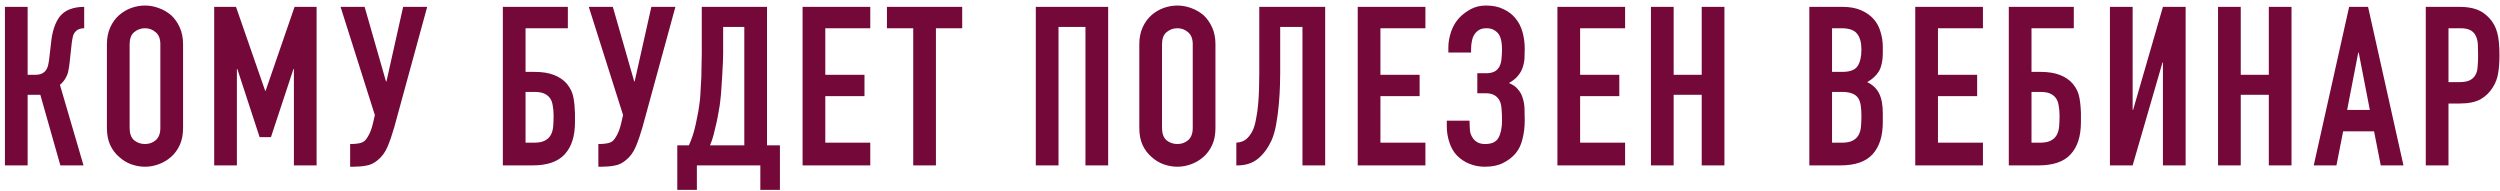 <?xml version="1.0" encoding="UTF-8"?> <svg xmlns="http://www.w3.org/2000/svg" width="393" height="30" viewBox="0 0 393 30" fill="none"><path d="M13.235 4.44C12.909 4.44 12.64 4.487 12.43 4.58C12.22 4.65 12.022 4.79 11.835 5C11.649 5.21 11.52 5.467 11.45 5.77C11.38 6.073 11.322 6.412 11.275 6.785L10.96 9.69C10.937 9.993 10.902 10.273 10.855 10.53C10.809 10.763 10.762 11.008 10.715 11.265C10.668 11.498 10.598 11.708 10.505 11.895C10.365 12.222 10.19 12.513 9.98 12.77C9.794 13.003 9.607 13.19 9.42 13.33L13.13 26H9.49L6.34 14.905H4.345V26H0.775V1.08H4.345V11.755H5.535C5.955 11.755 6.294 11.697 6.55 11.58C6.807 11.463 7.017 11.3 7.18 11.09C7.344 10.88 7.46 10.647 7.53 10.39C7.6 10.11 7.659 9.807 7.705 9.48L8.055 6.505C8.079 6.412 8.102 6.225 8.125 5.945C8.172 5.642 8.242 5.303 8.335 4.93C8.429 4.557 8.557 4.172 8.72 3.775C8.884 3.378 9.094 3.005 9.35 2.655C9.794 2.095 10.33 1.698 10.96 1.465C11.614 1.208 12.372 1.08 13.235 1.08V4.44ZM16.807 6.96C16.807 5.957 16.982 5.07 17.332 4.3C17.682 3.53 18.149 2.888 18.732 2.375C19.292 1.885 19.922 1.512 20.622 1.255C21.346 0.998 22.069 0.87 22.792 0.87C23.516 0.87 24.227 0.998 24.927 1.255C25.651 1.512 26.304 1.885 26.887 2.375C27.447 2.888 27.902 3.53 28.252 4.3C28.602 5.07 28.777 5.957 28.777 6.96V20.12C28.777 21.17 28.602 22.068 28.252 22.815C27.902 23.562 27.447 24.18 26.887 24.67C26.304 25.183 25.651 25.568 24.927 25.825C24.227 26.082 23.516 26.21 22.792 26.21C22.069 26.21 21.346 26.082 20.622 25.825C19.922 25.568 19.292 25.183 18.732 24.67C18.149 24.18 17.682 23.562 17.332 22.815C16.982 22.068 16.807 21.17 16.807 20.12V6.96ZM20.377 20.12C20.377 20.983 20.611 21.625 21.077 22.045C21.567 22.442 22.139 22.64 22.792 22.64C23.446 22.64 24.006 22.442 24.472 22.045C24.962 21.625 25.207 20.983 25.207 20.12V6.96C25.207 6.097 24.962 5.467 24.472 5.07C24.006 4.65 23.446 4.44 22.792 4.44C22.139 4.44 21.567 4.65 21.077 5.07C20.611 5.467 20.377 6.097 20.377 6.96V20.12ZM33.67 26V1.08H37.1L41.685 14.275H41.755L46.305 1.08H49.77V26H46.2V10.845H46.13L42.595 21.555H40.81L37.31 10.845H37.24V26H33.67ZM55.288 22.64C55.615 22.64 55.988 22.605 56.408 22.535C56.828 22.465 57.155 22.313 57.388 22.08C57.575 21.893 57.773 21.602 57.983 21.205C58.216 20.785 58.426 20.202 58.613 19.455L58.928 18.09L53.538 1.08H57.318L60.678 12.805H60.748L63.373 1.08H67.153L61.973 20.015C61.646 21.158 61.296 22.173 60.923 23.06C60.55 23.947 60.025 24.658 59.348 25.195C58.788 25.662 58.193 25.942 57.563 26.035C56.956 26.152 56.28 26.21 55.533 26.21H55.043V22.64H55.288ZM79.047 1.08H89.267V4.44H82.617V11.3H84.017C85.253 11.3 86.28 11.463 87.097 11.79C87.937 12.117 88.613 12.583 89.127 13.19C89.663 13.843 90.002 14.555 90.142 15.325C90.282 16.072 90.363 16.9 90.387 17.81V19.21C90.387 21.403 89.85 23.083 88.777 24.25C87.727 25.417 86.035 26 83.702 26H79.047V1.08ZM82.617 14.45V22.43H83.947C84.67 22.43 85.23 22.325 85.627 22.115C86.047 21.905 86.362 21.613 86.572 21.24C86.782 20.867 86.91 20.423 86.957 19.91C87.003 19.397 87.027 18.837 87.027 18.23C87.027 17.6 86.98 17.052 86.887 16.585C86.817 16.095 86.665 15.698 86.432 15.395C86.198 15.092 85.895 14.858 85.522 14.695C85.148 14.532 84.635 14.45 83.982 14.45H82.617ZM94.308 22.64C94.634 22.64 95.007 22.605 95.427 22.535C95.847 22.465 96.174 22.313 96.407 22.08C96.594 21.893 96.793 21.602 97.002 21.205C97.236 20.785 97.446 20.202 97.632 19.455L97.948 18.09L92.558 1.08H96.338L99.698 12.805H99.767L102.393 1.08H106.173L100.993 20.015C100.666 21.158 100.316 22.173 99.942 23.06C99.569 23.947 99.044 24.658 98.368 25.195C97.808 25.662 97.213 25.942 96.582 26.035C95.976 26.152 95.299 26.21 94.552 26.21H94.062V22.64H94.308ZM109.549 26V29.85H106.469V22.85H108.289C108.499 22.407 108.697 21.905 108.884 21.345C109.071 20.762 109.234 20.155 109.374 19.525C109.514 18.895 109.642 18.253 109.759 17.6C109.876 16.923 109.969 16.27 110.039 15.64C110.086 15.15 110.121 14.602 110.144 13.995C110.191 13.388 110.226 12.77 110.249 12.14C110.272 11.487 110.284 10.845 110.284 10.215C110.307 9.562 110.319 8.943 110.319 8.36V1.08H120.574V22.85H122.604V29.85H119.524V26H109.549ZM113.679 4.23V8.325C113.679 8.652 113.667 9.13 113.644 9.76C113.621 10.367 113.586 11.032 113.539 11.755C113.492 12.478 113.446 13.213 113.399 13.96C113.352 14.683 113.294 15.325 113.224 15.885C113.177 16.352 113.096 16.888 112.979 17.495C112.886 18.078 112.769 18.685 112.629 19.315C112.489 19.945 112.337 20.575 112.174 21.205C112.011 21.812 111.824 22.36 111.614 22.85H117.004V4.23H113.679ZM126.167 26V1.08H136.807V4.44H129.737V11.755H135.897V15.115H129.737V22.43H136.807V26H126.167ZM143.558 26V4.44H139.428V1.08H151.258V4.44H147.128V26H143.558ZM162.828 26V1.08H174.203V26H170.633V4.23H166.398V26H162.828ZM179.099 6.96C179.099 5.957 179.274 5.07 179.624 4.3C179.974 3.53 180.441 2.888 181.024 2.375C181.584 1.885 182.214 1.512 182.914 1.255C183.638 0.998 184.361 0.87 185.084 0.87C185.808 0.87 186.519 0.998 187.219 1.255C187.943 1.512 188.596 1.885 189.179 2.375C189.739 2.888 190.194 3.53 190.544 4.3C190.894 5.07 191.069 5.957 191.069 6.96V20.12C191.069 21.17 190.894 22.068 190.544 22.815C190.194 23.562 189.739 24.18 189.179 24.67C188.596 25.183 187.943 25.568 187.219 25.825C186.519 26.082 185.808 26.21 185.084 26.21C184.361 26.21 183.638 26.082 182.914 25.825C182.214 25.568 181.584 25.183 181.024 24.67C180.441 24.18 179.974 23.562 179.624 22.815C179.274 22.068 179.099 21.17 179.099 20.12V6.96ZM182.669 20.12C182.669 20.983 182.903 21.625 183.369 22.045C183.859 22.442 184.431 22.64 185.084 22.64C185.738 22.64 186.298 22.442 186.764 22.045C187.254 21.625 187.499 20.983 187.499 20.12V6.96C187.499 6.097 187.254 5.467 186.764 5.07C186.298 4.65 185.738 4.44 185.084 4.44C184.431 4.44 183.859 4.65 183.369 5.07C182.903 5.467 182.669 6.097 182.669 6.96V20.12ZM201.247 4.23V11.475C201.247 11.848 201.235 12.49 201.212 13.4C201.188 14.287 201.13 15.267 201.037 16.34C200.943 17.413 200.803 18.475 200.617 19.525C200.43 20.575 200.173 21.45 199.847 22.15C199.287 23.34 198.575 24.285 197.712 24.985C196.848 25.662 195.798 26 194.562 26H194.352V22.43C195.052 22.383 195.6 22.173 195.997 21.8C196.393 21.427 196.72 20.96 196.977 20.4C197.187 19.91 197.35 19.315 197.467 18.615C197.607 17.915 197.712 17.168 197.782 16.375C197.852 15.582 197.898 14.765 197.922 13.925C197.945 13.085 197.957 12.28 197.957 11.51V1.08H208.317V26H204.747V4.23H201.247ZM213.434 26V1.08H224.074V4.44H217.004V11.755H223.164V15.115H217.004V22.43H224.074V26H213.434ZM227.683 7.38C227.683 6.68 227.823 5.887 228.103 5C228.407 4.113 228.862 3.355 229.468 2.725C230.005 2.188 230.612 1.745 231.288 1.395C231.965 1.045 232.747 0.87 233.633 0.87C234.683 0.87 235.582 1.057 236.328 1.43C237.098 1.78 237.728 2.258 238.218 2.865C238.732 3.472 239.105 4.195 239.338 5.035C239.572 5.875 239.688 6.762 239.688 7.695C239.688 8.162 239.677 8.64 239.653 9.13C239.63 9.597 239.537 10.075 239.373 10.565C239.233 11.032 238.988 11.475 238.638 11.895C238.312 12.315 237.833 12.7 237.203 13.05C237.833 13.307 238.312 13.645 238.638 14.065C238.988 14.462 239.233 14.917 239.373 15.43C239.537 15.92 239.63 16.468 239.653 17.075C239.677 17.658 239.688 18.265 239.688 18.895C239.688 19.945 239.572 20.925 239.338 21.835C239.128 22.745 238.767 23.503 238.253 24.11C237.74 24.717 237.087 25.218 236.293 25.615C235.523 26.012 234.567 26.21 233.423 26.21C232.56 26.21 231.755 26.058 231.008 25.755C230.262 25.452 229.62 25.032 229.083 24.495C228.547 23.958 228.138 23.27 227.858 22.43C227.578 21.59 227.438 20.75 227.438 19.91V18.965H231.008L231.043 19.945C231.043 20.272 231.078 20.598 231.148 20.925C231.242 21.228 231.382 21.508 231.568 21.765C231.755 22.022 232 22.232 232.303 22.395C232.607 22.558 232.992 22.64 233.458 22.64C234.508 22.64 235.208 22.313 235.558 21.66C235.932 20.983 236.118 20.073 236.118 18.93C236.118 18.277 236.095 17.67 236.048 17.11C236.002 16.527 235.885 16.072 235.698 15.745C235.278 15.022 234.578 14.66 233.598 14.66H232.233V11.51H233.703C234.147 11.51 234.543 11.428 234.893 11.265C235.243 11.102 235.523 10.822 235.733 10.425C235.92 10.052 236.025 9.608 236.048 9.095C236.095 8.582 236.118 8.127 236.118 7.73C236.118 7.31 236.083 6.902 236.013 6.505C235.943 6.085 235.815 5.723 235.628 5.42C235.442 5.14 235.185 4.907 234.858 4.72C234.555 4.533 234.158 4.44 233.668 4.44C233.225 4.44 232.852 4.522 232.548 4.685C232.268 4.848 232.035 5.058 231.848 5.315C231.638 5.595 231.487 5.957 231.393 6.4C231.3 6.843 231.253 7.275 231.253 7.695V8.255H227.683V7.38ZM244.825 26V1.08H255.465V4.44H248.395V11.755H254.555V15.115H248.395V22.43H255.465V26H244.825ZM259.529 26V1.08H263.099V11.755H267.509V1.08H271.079V26H267.509V14.905H263.099V26H259.529ZM284.426 26V1.08H289.641C290.784 1.08 291.752 1.255 292.546 1.605C293.362 1.955 294.027 2.422 294.541 3.005C295.054 3.588 295.416 4.265 295.626 5.035C295.859 5.782 295.976 6.563 295.976 7.38V8.29C295.976 8.967 295.917 9.538 295.801 10.005C295.707 10.472 295.556 10.88 295.346 11.23C294.949 11.883 294.342 12.443 293.526 12.91C294.366 13.307 294.984 13.89 295.381 14.66C295.777 15.43 295.976 16.48 295.976 17.81V19.21C295.976 21.403 295.439 23.083 294.366 24.25C293.316 25.417 291.624 26 289.291 26H284.426ZM287.996 14.45V22.43H289.536C290.259 22.43 290.819 22.325 291.216 22.115C291.636 21.905 291.951 21.613 292.161 21.24C292.371 20.867 292.499 20.423 292.546 19.91C292.592 19.397 292.616 18.837 292.616 18.23C292.616 17.6 292.581 17.052 292.511 16.585C292.441 16.118 292.301 15.722 292.091 15.395C291.857 15.068 291.542 14.835 291.146 14.695C290.749 14.532 290.224 14.45 289.571 14.45H287.996ZM287.996 4.44V11.3H289.606C290.796 11.3 291.589 11.008 291.986 10.425C292.406 9.818 292.616 8.943 292.616 7.8C292.616 6.68 292.382 5.84 291.916 5.28C291.472 4.72 290.656 4.44 289.466 4.44H287.996ZM301.078 26V1.08H311.718V4.44H304.648V11.755H310.808V15.115H304.648V22.43H311.718V26H301.078ZM315.782 1.08H326.002V4.44H319.352V11.3H320.752C321.989 11.3 323.015 11.463 323.832 11.79C324.672 12.117 325.349 12.583 325.862 13.19C326.399 13.843 326.737 14.555 326.877 15.325C327.017 16.072 327.099 16.9 327.122 17.81V19.21C327.122 21.403 326.585 23.083 325.512 24.25C324.462 25.417 322.77 26 320.437 26H315.782V1.08ZM319.352 14.45V22.43H320.682C321.405 22.43 321.965 22.325 322.362 22.115C322.782 21.905 323.097 21.613 323.307 21.24C323.517 20.867 323.645 20.423 323.692 19.91C323.739 19.397 323.762 18.837 323.762 18.23C323.762 17.6 323.715 17.052 323.622 16.585C323.552 16.095 323.4 15.698 323.167 15.395C322.934 15.092 322.63 14.858 322.257 14.695C321.884 14.532 321.37 14.45 320.717 14.45H319.352ZM340.012 26V9.83H339.942L335.252 26H331.682V1.08H335.252V17.285H335.322L340.012 1.08H343.582V26H340.012ZM348.677 26V1.08H352.247V11.755H356.657V1.08H360.227V26H356.657V14.905H352.247V26H348.677ZM372.539 17.285L370.789 8.255H370.719L368.969 17.285H372.539ZM363.719 26L369.284 1.08H372.259L377.824 26H374.254L373.204 20.645H368.339L367.289 26H363.719ZM381.332 26V1.08H386.687C387.667 1.08 388.53 1.208 389.277 1.465C390.024 1.722 390.7 2.177 391.307 2.83C391.914 3.483 392.334 4.253 392.567 5.14C392.8 6.003 392.917 7.182 392.917 8.675C392.917 9.795 392.847 10.74 392.707 11.51C392.59 12.28 392.322 13.003 391.902 13.68C391.412 14.497 390.759 15.138 389.942 15.605C389.125 16.048 388.052 16.27 386.722 16.27H384.902V26H381.332ZM384.902 4.44V12.91H386.617C387.34 12.91 387.9 12.805 388.297 12.595C388.694 12.385 388.985 12.093 389.172 11.72C389.359 11.37 389.464 10.938 389.487 10.425C389.534 9.912 389.557 9.34 389.557 8.71C389.557 8.127 389.545 7.578 389.522 7.065C389.499 6.528 389.394 6.062 389.207 5.665C389.02 5.268 388.74 4.965 388.367 4.755C387.994 4.545 387.457 4.44 386.757 4.44H384.902Z" fill="#740839"></path></svg> 